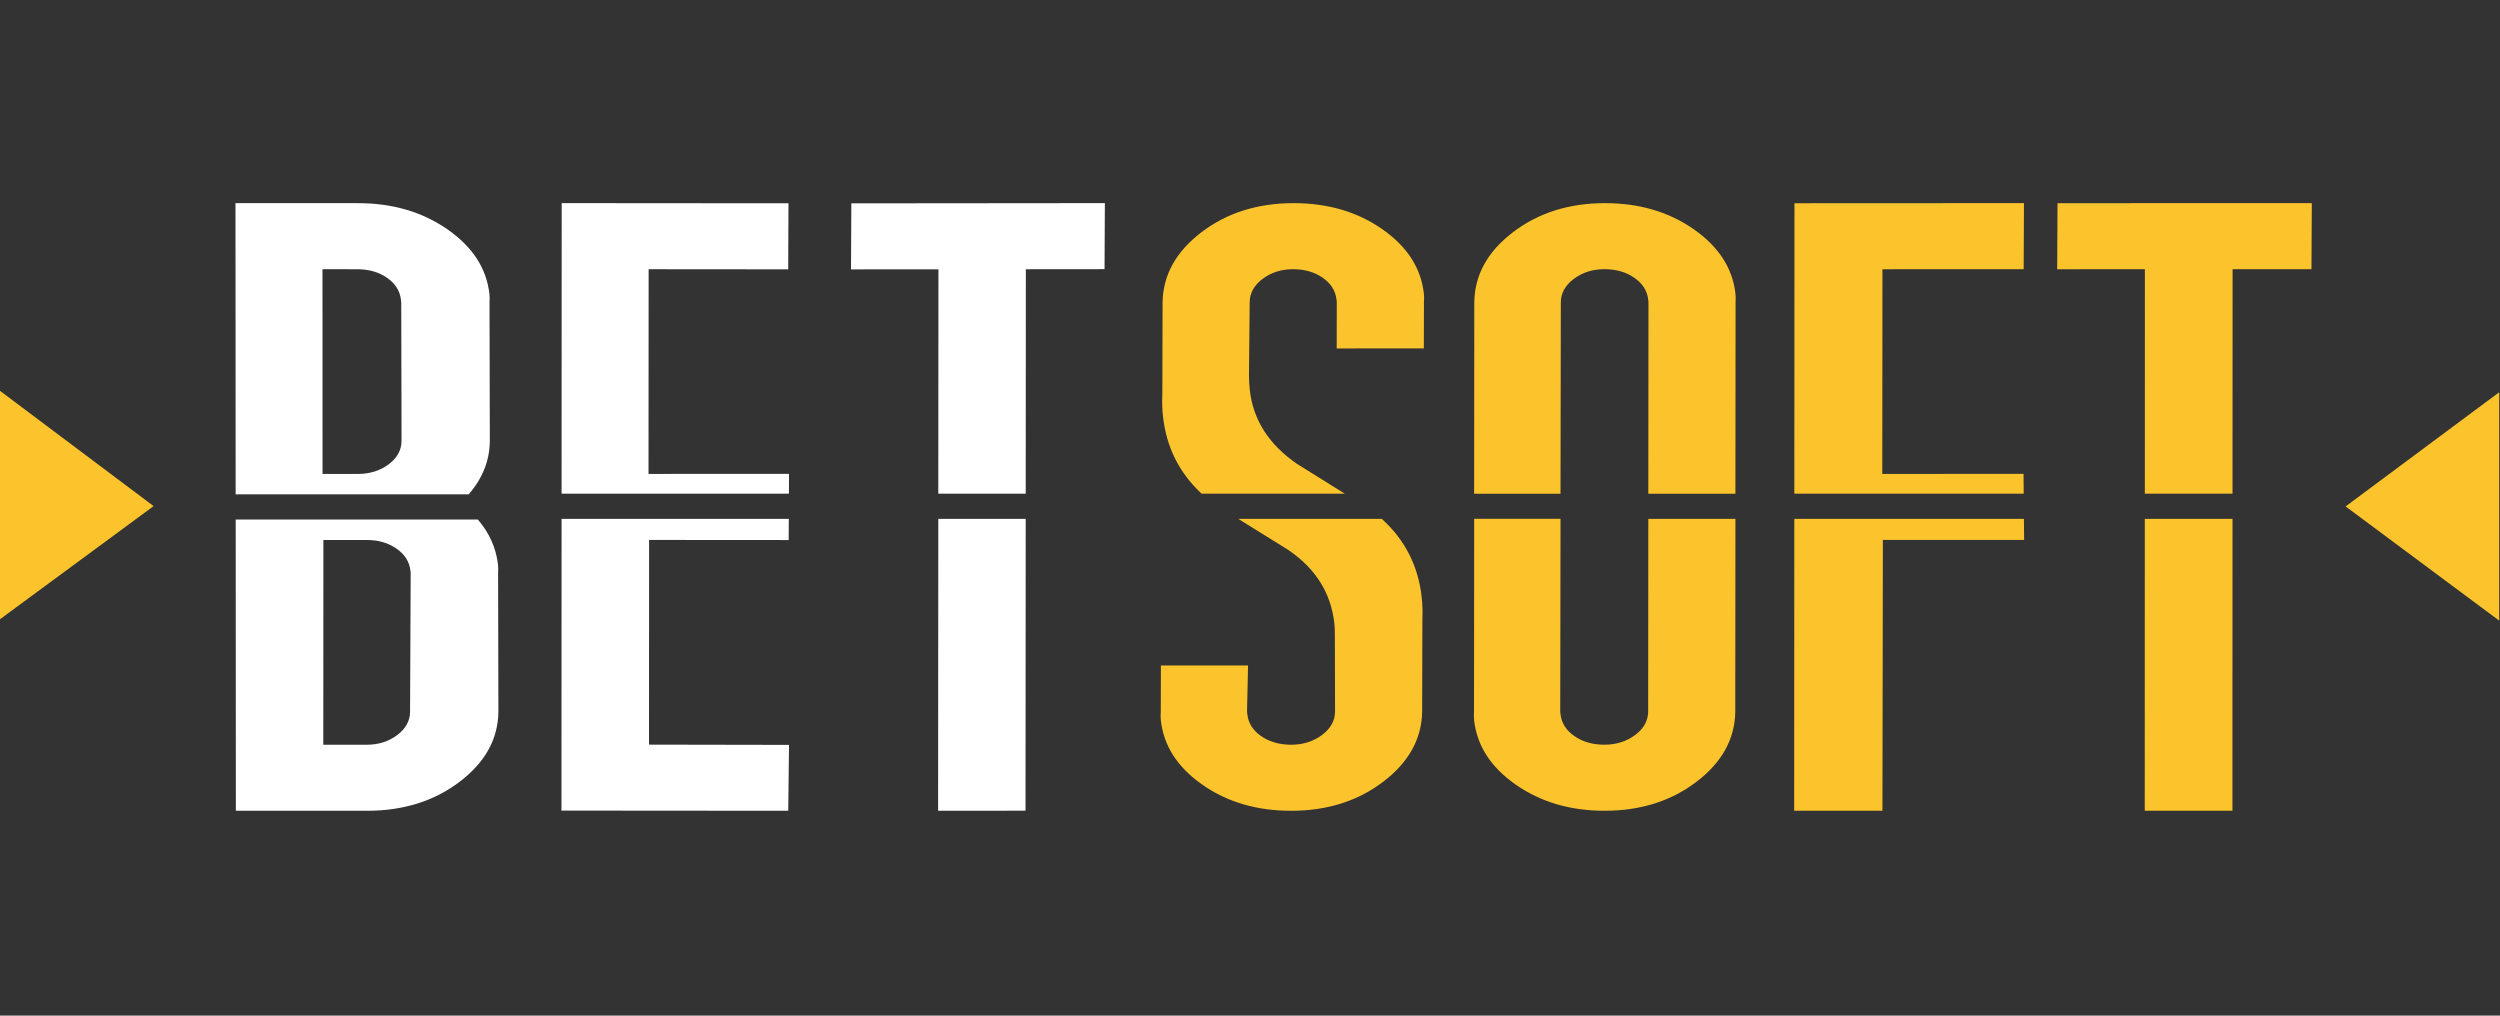 <svg width="128" height="52" viewBox="0 0 128 52" fill="none" xmlns="http://www.w3.org/2000/svg">
<rect x="0" y="0" width="128" height="52" fill="#333333" stroke="none"/>
<path d="M23.995 25.311C24.706 24.496 25.069 23.586 25.079 22.578L25.063 15.477C25.074 15.319 25.073 15.173 25.057 15.037C24.906 13.73 24.189 12.631 22.904 11.739C21.619 10.849 20.096 10.402 18.333 10.402L12.057 10.4L12.065 25.311H23.995ZM19.819 14.225C20.24 14.519 20.475 14.891 20.528 15.341C20.533 15.387 20.539 15.431 20.544 15.477L20.559 22.578C20.553 23.051 20.332 23.451 19.894 23.778C19.456 24.104 18.924 24.268 18.299 24.267L16.514 24.265L16.511 13.784L18.296 13.785C18.891 13.785 19.398 13.932 19.819 14.225Z" fill="white"/>
<path d="M25.497 28.901C25.398 28.052 25.054 27.285 24.465 26.599H12.068L12.076 41.508L18.799 41.511C20.651 41.512 22.231 41.016 23.535 40.025C24.84 39.034 25.501 37.84 25.518 36.442L25.503 29.341C25.514 29.183 25.512 29.037 25.497 28.901ZM20.996 36.44C20.991 36.913 20.77 37.313 20.332 37.64C19.894 37.966 19.376 38.13 18.782 38.13L16.552 38.129L16.558 27.648L18.807 27.649C19.378 27.649 19.874 27.796 20.298 28.088C20.722 28.382 20.959 28.754 21.012 29.204C21.016 29.25 21.023 29.295 21.027 29.34L20.996 36.44Z" fill="white"/>
<path d="M43.572 13.792L48.048 13.789L48.041 25.277H52.517L52.523 13.785L56.552 13.781L56.569 10.4L43.589 10.412L43.572 13.792Z" fill="white"/>
<path d="M52.507 41.507L52.516 26.565H48.041L48.031 41.511L52.507 41.507Z" fill="white"/>
<path d="M28.759 10.4L28.753 25.277H40.392L40.398 24.262L33.204 24.264L33.21 13.784L40.356 13.79L40.37 10.409L28.759 10.4Z" fill="white"/>
<path d="M40.398 38.138L33.229 38.125L33.233 27.645L40.38 27.65L40.386 26.565H28.753L28.747 41.502L40.358 41.511L40.398 38.138Z" fill="white"/>
<path d="M105.328 13.785L109.818 13.784L109.816 25.277H114.305L114.308 13.783L118.347 13.782L118.364 10.4L105.345 10.403L105.328 13.785Z" fill="#FCC42C"/>
<path d="M114.301 41.509L114.304 26.565H109.814L109.811 41.511L114.301 41.509Z" fill="#FCC42C"/>
<path d="M91.877 10.406L91.87 25.277H103.613L103.605 24.262L96.373 24.265L96.381 13.785L103.611 13.782L103.627 10.4L91.877 10.406Z" fill="#FCC42C"/>
<path d="M91.869 26.565L91.862 41.511L96.381 41.508L96.403 27.646L103.635 27.643L103.625 26.565H91.869Z" fill="#FCC42C"/>
<path d="M79.898 25.278L79.914 15.475C79.92 15.001 80.143 14.601 80.586 14.273C81.027 13.947 81.546 13.782 82.145 13.782C82.742 13.782 83.253 13.928 83.676 14.221C84.098 14.513 84.335 14.885 84.387 15.337C84.391 15.382 84.398 15.427 84.402 15.472L84.394 25.279H88.853L88.861 15.47C88.872 15.312 88.87 15.166 88.855 15.03C88.705 13.724 87.993 12.625 86.717 11.735C85.441 10.845 83.927 10.401 82.173 10.401C80.329 10.402 78.759 10.9 77.46 11.892C76.162 12.885 75.502 14.079 75.484 15.477L75.476 25.278H79.898Z" fill="#FCC42C"/>
<path d="M84.394 26.566L84.386 36.437C84.38 36.911 84.155 37.311 83.712 37.638C83.27 37.965 82.747 38.129 82.147 38.129C81.547 38.129 81.034 37.983 80.612 37.69C80.189 37.398 79.951 37.026 79.899 36.574C79.895 36.53 79.888 36.484 79.884 36.438L79.899 26.564H75.478L75.47 36.442C75.458 36.6 75.461 36.746 75.475 36.882C75.625 38.19 76.335 39.288 77.612 40.177C78.888 41.067 80.403 41.511 82.157 41.511C83.999 41.51 85.571 41.014 86.869 40.02C88.168 39.028 88.827 37.833 88.846 36.435L88.854 26.566H84.394Z" fill="#FCC42C"/>
<path d="M61.526 25.277H68.853C68.047 24.771 67.236 24.264 66.418 23.758C64.97 22.766 64.16 21.504 63.99 19.971C63.962 19.723 63.948 19.463 63.948 19.193L63.983 15.473C63.989 15 64.213 14.6 64.653 14.273C65.093 13.947 65.609 13.783 66.204 13.783C66.798 13.783 67.306 13.929 67.726 14.222C68.144 14.515 68.379 14.887 68.429 15.338C68.433 15.383 68.44 15.428 68.444 15.473L68.438 17.84L72.9 17.839L72.906 15.472C72.919 15.314 72.917 15.168 72.903 15.032C72.758 13.726 72.049 12.626 70.777 11.736C69.503 10.846 67.989 10.401 66.235 10.401C64.391 10.401 62.817 10.898 61.515 11.89C60.212 12.883 59.549 14.078 59.524 15.476L59.512 20.21C59.495 20.593 59.505 20.965 59.546 21.326C59.721 22.9 60.38 24.219 61.526 25.277Z" fill="#FCC42C"/>
<path d="M70.746 26.565H63.398C64.244 27.095 65.097 27.624 65.956 28.154C67.412 29.146 68.153 30.408 68.322 31.941C68.35 32.188 68.341 32.735 68.346 32.718L68.355 36.438C68.347 36.912 68.121 37.312 67.677 37.639C67.233 37.966 66.71 38.129 66.109 38.13C65.507 38.13 64.996 37.984 64.573 37.691C64.151 37.399 63.914 37.027 63.864 36.575C63.859 36.531 63.853 36.485 63.848 36.44L63.9 34.072L59.438 34.073L59.432 36.441C59.419 36.599 59.421 36.745 59.435 36.88C59.58 38.188 60.288 39.287 61.561 40.177C62.835 41.067 64.347 41.512 66.103 41.512C67.947 41.512 69.52 41.016 70.823 40.023C72.126 39.031 72.79 37.835 72.814 36.437L72.826 31.703C72.843 31.32 72.831 30.947 72.792 30.587C72.616 28.976 71.933 27.636 70.746 26.565Z" fill="#FCC42C"/>
<path d="M0 31.704V20.011L7.865 25.912L0 31.704Z" fill="#FCC42C"/>
<path d="M127.96 31.777V20.082L120.095 25.929L127.96 31.777Z" fill="#FCC42C"/>
</svg>
